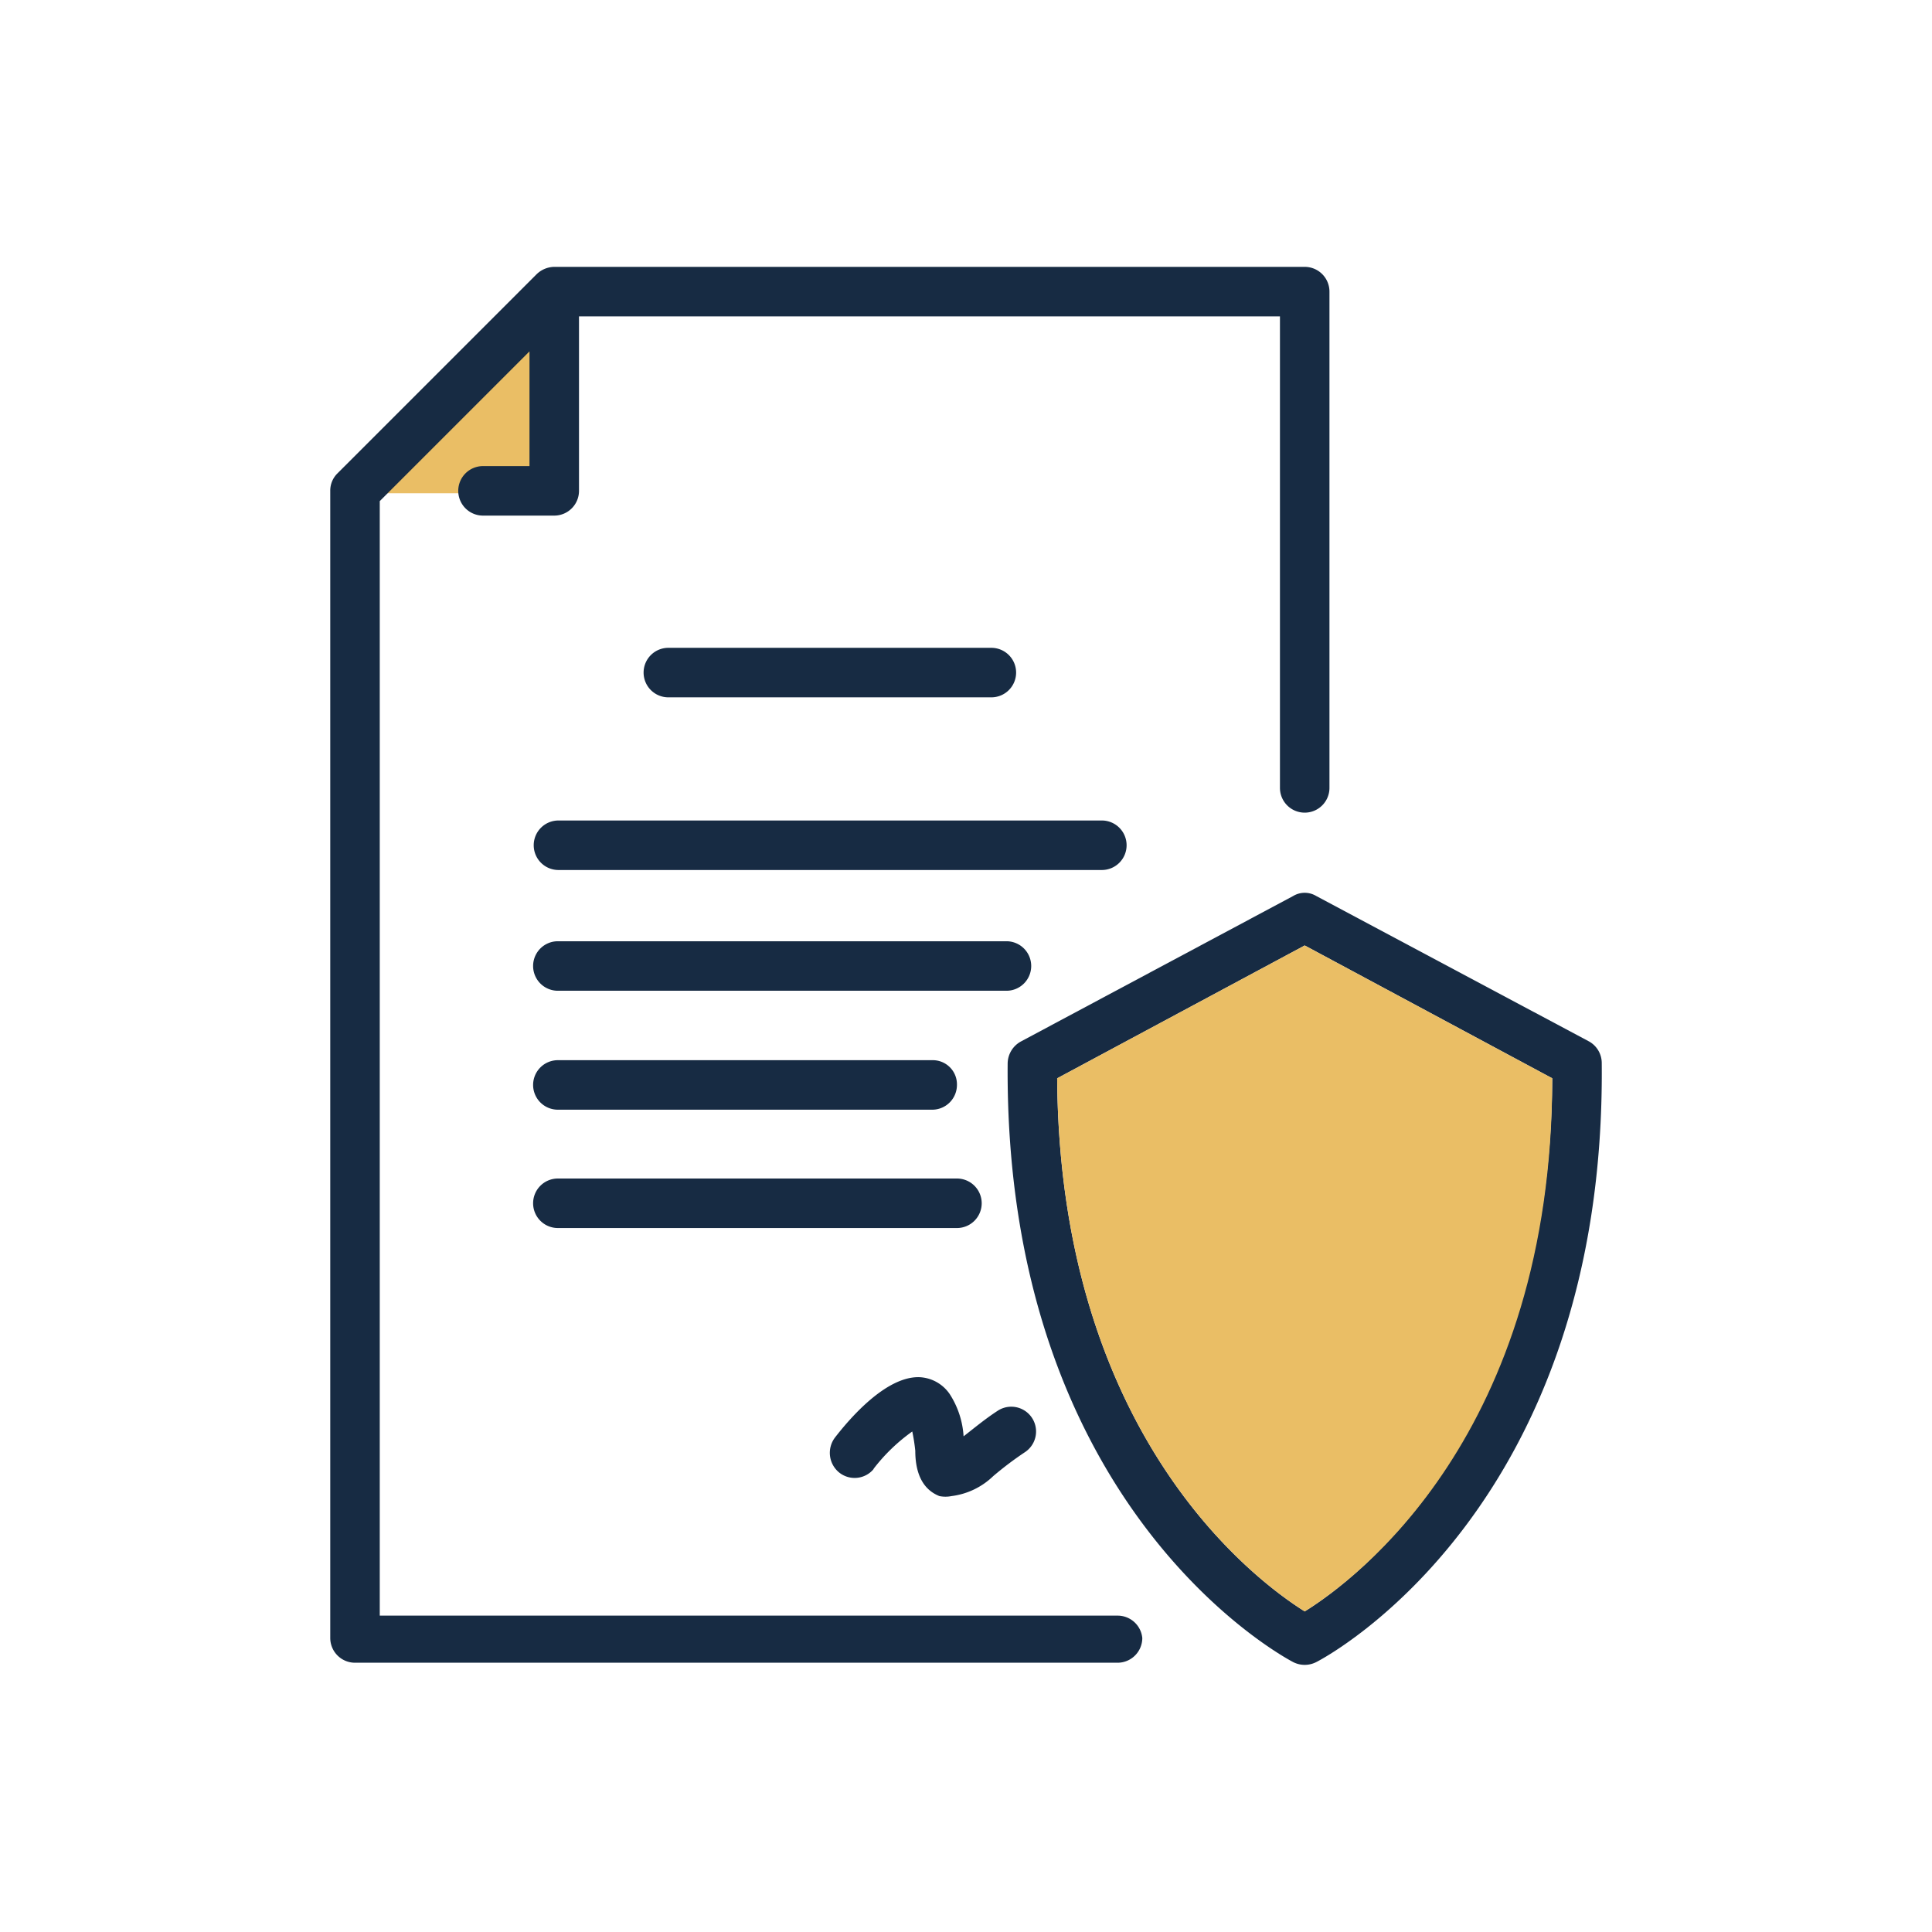 <svg id="Layer_1" data-name="Layer 1" xmlns="http://www.w3.org/2000/svg" viewBox="0 0 32 32"><defs><style>.cls-1{fill:#eabe65;}.cls-2{fill:#172b43;}</style></defs><polygon class="cls-1" points="8.83 8.17 6.19 8.17 8.82 5.54 8.83 8.17"/><path class="cls-2" d="M18.51,26.76H6.29V8.3L8.77,5.82v1.9H8a.41.41,0,0,0-.41.41A.41.41,0,0,0,8,8.54H9.18a.41.41,0,0,0,.41-.41V5.24H21.2v7.81a.41.41,0,0,0,.41.41.41.41,0,0,0,.41-.41V4.83a.41.41,0,0,0-.41-.41H9.18a.43.43,0,0,0-.29.12l-3.3,3.3a.4.4,0,0,0-.12.29v19a.41.41,0,0,0,.41.41H18.51a.41.41,0,0,0,.41-.41A.41.41,0,0,0,18.51,26.76Z"/><path class="cls-2" d="M16.42,11.55a.41.41,0,0,0,.41-.41.41.41,0,0,0-.41-.41H11.07a.41.41,0,0,0-.41.41.41.41,0,0,0,.41.41Z"/><path class="cls-2" d="M18.66,14a.41.41,0,0,0-.41-.41h-9a.41.41,0,0,0-.41.41.41.41,0,0,0,.41.41h9A.41.41,0,0,0,18.66,14Z"/><path class="cls-2" d="M17.08,16a.41.41,0,0,0-.41-.41H9.24a.41.41,0,1,0,0,.82h7.43A.41.41,0,0,0,17.08,16Z"/><path class="cls-2" d="M9.24,18.38h6.21a.41.41,0,0,0,.4-.41.4.4,0,0,0-.4-.41H9.24a.41.41,0,0,0-.41.41A.41.41,0,0,0,9.24,18.38Z"/><path class="cls-2" d="M9.24,20.34h6.61a.41.41,0,0,0,.41-.41.41.41,0,0,0-.41-.41H9.24a.41.41,0,0,0-.41.41A.41.41,0,0,0,9.24,20.34Z"/><path class="cls-2" d="M14.46,24.34a3,3,0,0,1,.65-.63,3.06,3.06,0,0,1,.05.32c0,.28.07.62.4.75a.51.51,0,0,0,.2,0,1.21,1.21,0,0,0,.69-.33,5.64,5.64,0,0,1,.53-.4.41.41,0,0,0-.46-.68c-.2.13-.38.28-.56.42a1.45,1.45,0,0,0-.23-.7.64.64,0,0,0-.52-.28h0c-.55,0-1.14.69-1.38,1a.42.42,0,0,0,.07.58.41.41,0,0,0,.58-.07Z"/><path class="cls-2" d="M26.32,17.25,21.8,14.84a.37.37,0,0,0-.38,0l-4.51,2.41a.42.42,0,0,0-.22.36c-.06,7.34,4.54,9.82,4.73,9.92a.42.42,0,0,0,.38,0c.2-.1,4.8-2.58,4.73-9.92A.41.41,0,0,0,26.32,17.25Zm-4.71,9.44c-.83-.52-4.06-2.93-4.1-8.83l4.1-2.2,4.1,2.2C25.68,23.76,22.45,26.17,21.61,26.69Z"/><path class="cls-1" d="M25.71,17.86c0,5.9-3.26,8.31-4.1,8.83-.83-.52-4.06-2.93-4.1-8.83l4.1-2.2Z"/></svg>